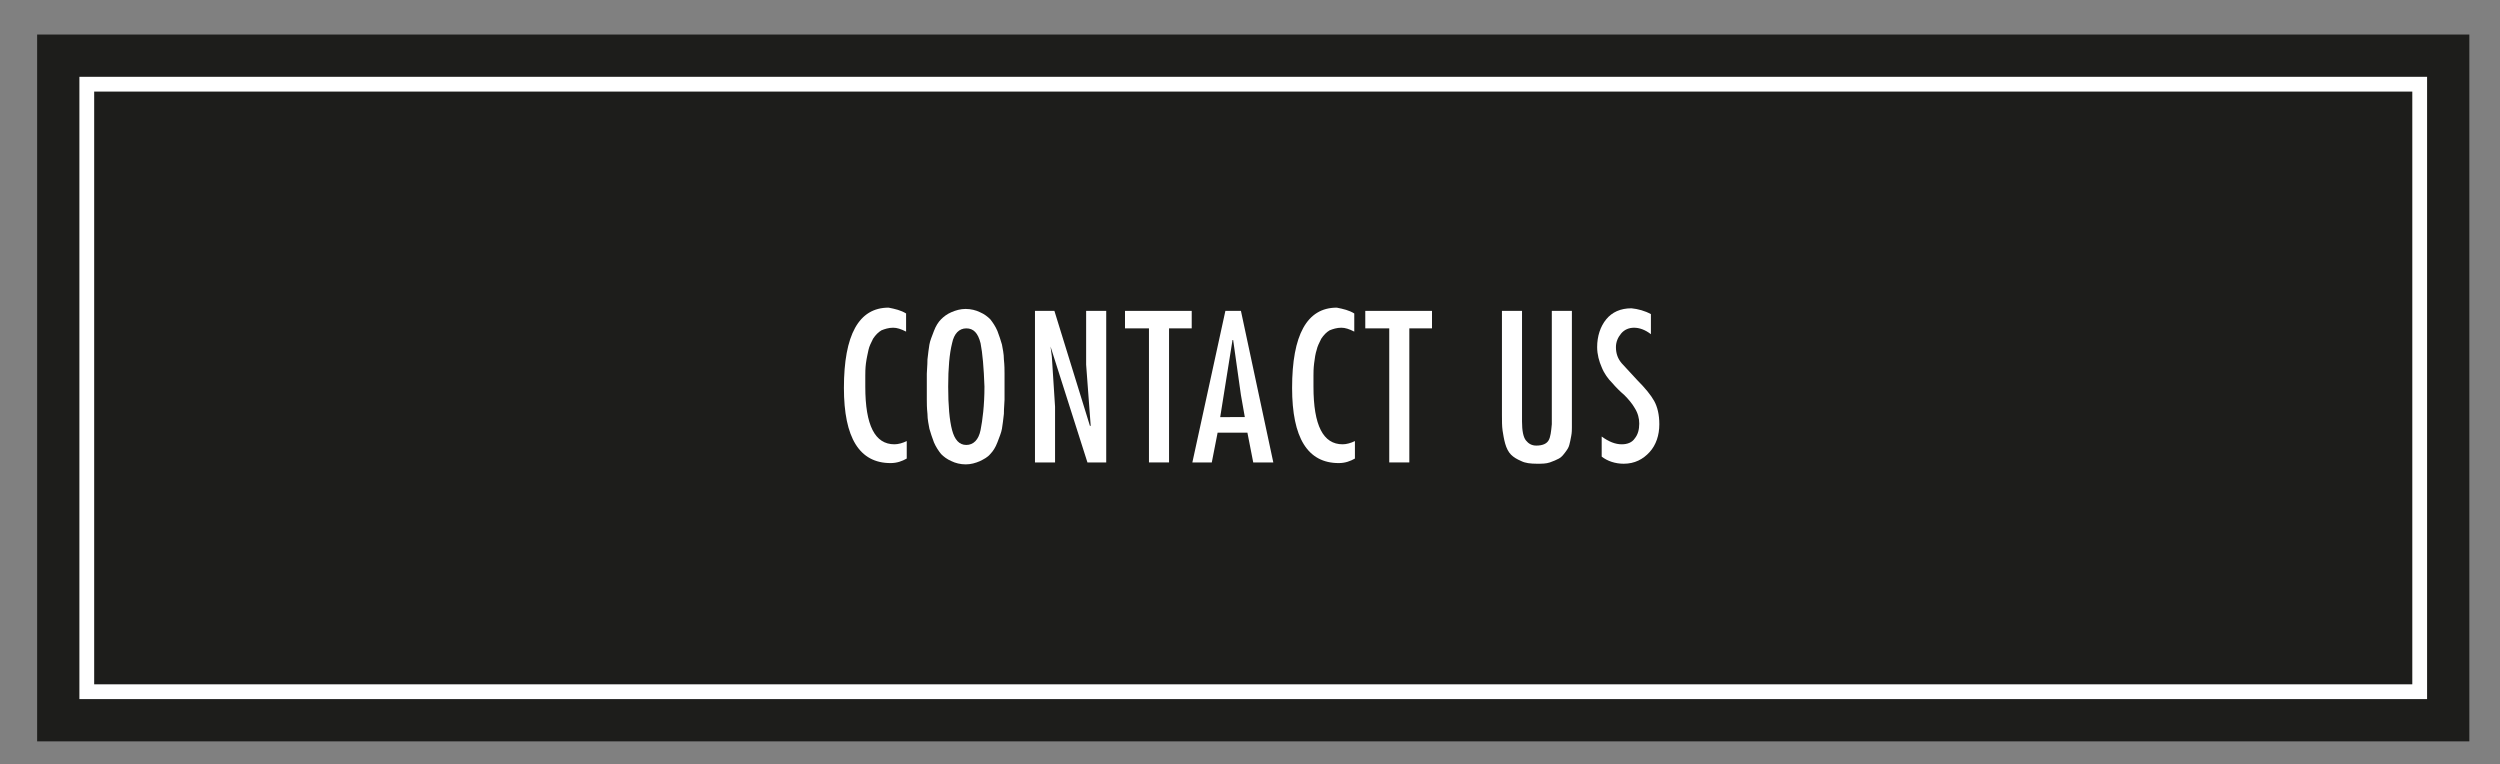 <?xml version="1.0" encoding="utf-8"?>
<!-- Generator: Adobe Illustrator 21.1.0, SVG Export Plug-In . SVG Version: 6.00 Build 0)  -->
<svg version="1.1" id="Layer_1" xmlns="http://www.w3.org/2000/svg" xmlns:xlink="http://www.w3.org/1999/xlink" x="0px" y="0px"
	 viewBox="0 0 386 118" style="enable-background:new 0 0 386 118;" xml:space="preserve">
<rect x="0" y="0" width="386" height="118" fill="#808080" stroke="none"/>
<style type="text/css">
	.st0{fill:#1D1D1B;}
	.st1{fill:none;stroke:#1D1D1B;stroke-width:15.333;stroke-miterlimit:10;}
	.st2{fill:none;stroke:#FFFFFF;stroke-width:2.281;stroke-miterlimit:10;}
	.st3{fill:#FFFFFF;}
</style>
<g>
	<rect x="13.4" y="13" class="st0" width="360.2" height="93.8"/>
	<rect x="13.4" y="13" class="st1" width="360.2" height="93.8"/>
	<rect x="13.4" y="13" class="st2" width="360.2" height="93.8"/>
</g>
<g>
	<path class="st3" d="M139.9,48.4v2.8c-0.8-0.4-1.4-0.6-2-0.6c-0.7,0-1.3,0.2-1.8,0.4c-0.5,0.3-0.9,0.7-1.3,1.3
		c-0.3,0.6-0.6,1.2-0.7,1.7s-0.3,1.3-0.4,2.1c-0.1,0.8-0.1,1.5-0.1,1.9c0,0.5,0,1,0,1.7c0,6,1.5,8.9,4.5,8.9c0.6,0,1.3-0.2,1.9-0.5
		v2.7c-0.7,0.4-1.5,0.7-2.5,0.7c-4.8,0-7.2-3.9-7.2-11.6c0-8.2,2.3-12.4,6.9-12.4C138.2,47.7,139.1,47.9,139.9,48.4z"/>
	<path class="st3" d="M146.9,48.2c0.7-0.3,1.4-0.5,2.2-0.5c0.8,0,1.6,0.2,2.2,0.5c0.7,0.3,1.2,0.7,1.6,1.1c0.4,0.5,0.8,1.1,1.1,1.8
		c0.3,0.8,0.5,1.4,0.7,2.1c0.1,0.6,0.3,1.4,0.3,2.3c0.1,0.9,0.1,1.7,0.1,2.2c0,0.5,0,1.2,0,2c0,0.8,0,1.5,0,2c0,0.5-0.1,1.2-0.1,2.2
		c-0.1,0.9-0.2,1.7-0.3,2.3c-0.1,0.6-0.4,1.3-0.7,2.1c-0.3,0.8-0.7,1.4-1.1,1.8c-0.4,0.5-1,0.8-1.6,1.1c-0.7,0.3-1.4,0.5-2.2,0.5
		c-0.8,0-1.6-0.2-2.2-0.5c-0.7-0.3-1.2-0.7-1.6-1.1c-0.4-0.5-0.8-1.1-1.1-1.8c-0.3-0.8-0.5-1.4-0.7-2.1c-0.1-0.6-0.3-1.4-0.3-2.3
		c-0.1-0.9-0.1-1.7-0.1-2.2c0-0.5,0-1.2,0-2c0-0.8,0-1.5,0-2c0-0.5,0.1-1.2,0.1-2.2c0.1-0.9,0.2-1.7,0.3-2.3
		c0.1-0.6,0.4-1.3,0.7-2.1c0.3-0.8,0.7-1.4,1.1-1.8C145.7,48.9,146.2,48.5,146.9,48.2z M151.4,53c-0.4-1.6-1.1-2.3-2.2-2.3
		c-1.1,0-1.9,0.8-2.2,2.3c-0.4,1.6-0.6,3.8-0.6,6.7c0,2.9,0.2,5.2,0.6,6.7s1.1,2.3,2.2,2.3c1.1,0,1.9-0.8,2.2-2.3s0.6-3.8,0.6-6.7
		C151.9,56.8,151.7,54.5,151.4,53z"/>
	<path class="st3" d="M162.2,53.5l0.2,1.5l0.5,7.8v8.6h-3.1V48h3l5.5,17.8l0.1-0.1l-0.7-9.4V48h3.1v23.4h-2.9L162.2,53.5L162.2,53.5
		z"/>
	<path class="st3" d="M173.7,48h10.3v2.7h-3.5v20.7h-3.1V50.7h-3.7V48z"/>
	<path class="st3" d="M189.2,48h2.4l5,23.4h-3.1l-0.9-4.6H188l-0.9,4.6h-3L189.2,48z M192.2,64.4l-0.6-3.4l-1.2-8.5h-0.1l-1.9,11.9
		H192.2z"/>
	<path class="st3" d="M209.1,48.4v2.8c-0.8-0.4-1.4-0.6-2-0.6c-0.7,0-1.3,0.2-1.8,0.4c-0.5,0.3-0.9,0.7-1.3,1.3
		c-0.3,0.6-0.6,1.2-0.7,1.7c-0.2,0.6-0.3,1.3-0.4,2.1c-0.1,0.8-0.1,1.5-0.1,1.9c0,0.5,0,1,0,1.7c0,6,1.5,8.9,4.5,8.9
		c0.6,0,1.3-0.2,1.9-0.5v2.7c-0.7,0.4-1.5,0.7-2.5,0.7c-4.8,0-7.2-3.9-7.2-11.6c0-8.2,2.3-12.4,6.9-12.4
		C207.4,47.7,208.3,47.9,209.1,48.4z"/>
	<path class="st3" d="M210.8,48h10.3v2.7h-3.5v20.7h-3.1V50.7h-3.7V48z"/>
	<path class="st3" d="M231.9,48h3.1v17.1c0,1.4,0.2,2.4,0.6,2.9c0.4,0.5,0.9,0.8,1.6,0.8c1,0,1.6-0.3,1.9-0.8
		c0.3-0.5,0.4-1.4,0.5-2.5V48h3.1v16.6c0,0.6,0,1.1,0,1.4c0,0.3,0,0.8-0.1,1.3c-0.1,0.6-0.2,1-0.3,1.4s-0.3,0.7-0.6,1.1
		c-0.3,0.4-0.6,0.8-1,1s-0.8,0.4-1.4,0.6c-0.6,0.2-1.2,0.2-2,0.2c-1,0-1.8-0.1-2.4-0.4c-0.7-0.3-1.2-0.6-1.6-1
		c-0.4-0.4-0.7-1-0.9-1.7c-0.2-0.7-0.3-1.4-0.4-2c-0.1-0.7-0.1-1.5-0.1-2.4V48z"/>
	<path class="st3" d="M254.9,48.5l0,3.1c-0.9-0.7-1.8-1-2.6-1c-0.8,0-1.5,0.3-2,0.9c-0.5,0.6-0.8,1.3-0.8,2.1c0,1,0.3,1.8,0.9,2.5
		l2.4,2.6c1.2,1.2,2.1,2.3,2.6,3.2c0.5,0.9,0.8,2.1,0.8,3.6c0,1.7-0.5,3.2-1.5,4.3s-2.3,1.8-4,1.8c-1.3,0-2.5-0.4-3.4-1.1v-3.1
		c1.1,0.8,2.1,1.2,3.1,1.2c0.9,0,1.6-0.3,2-0.9c0.5-0.6,0.7-1.4,0.7-2.3c0-0.8-0.2-1.6-0.7-2.4c-0.4-0.7-1-1.4-1.6-2
		c-0.7-0.6-1.3-1.2-1.9-1.9c-0.6-0.6-1.2-1.4-1.6-2.4c-0.4-0.9-0.7-2-0.7-3.1c0-1.7,0.5-3.2,1.4-4.3c0.9-1.1,2.2-1.7,3.9-1.7
		C252.9,47.7,254,48,254.9,48.5z"/>
</g>
</svg>
